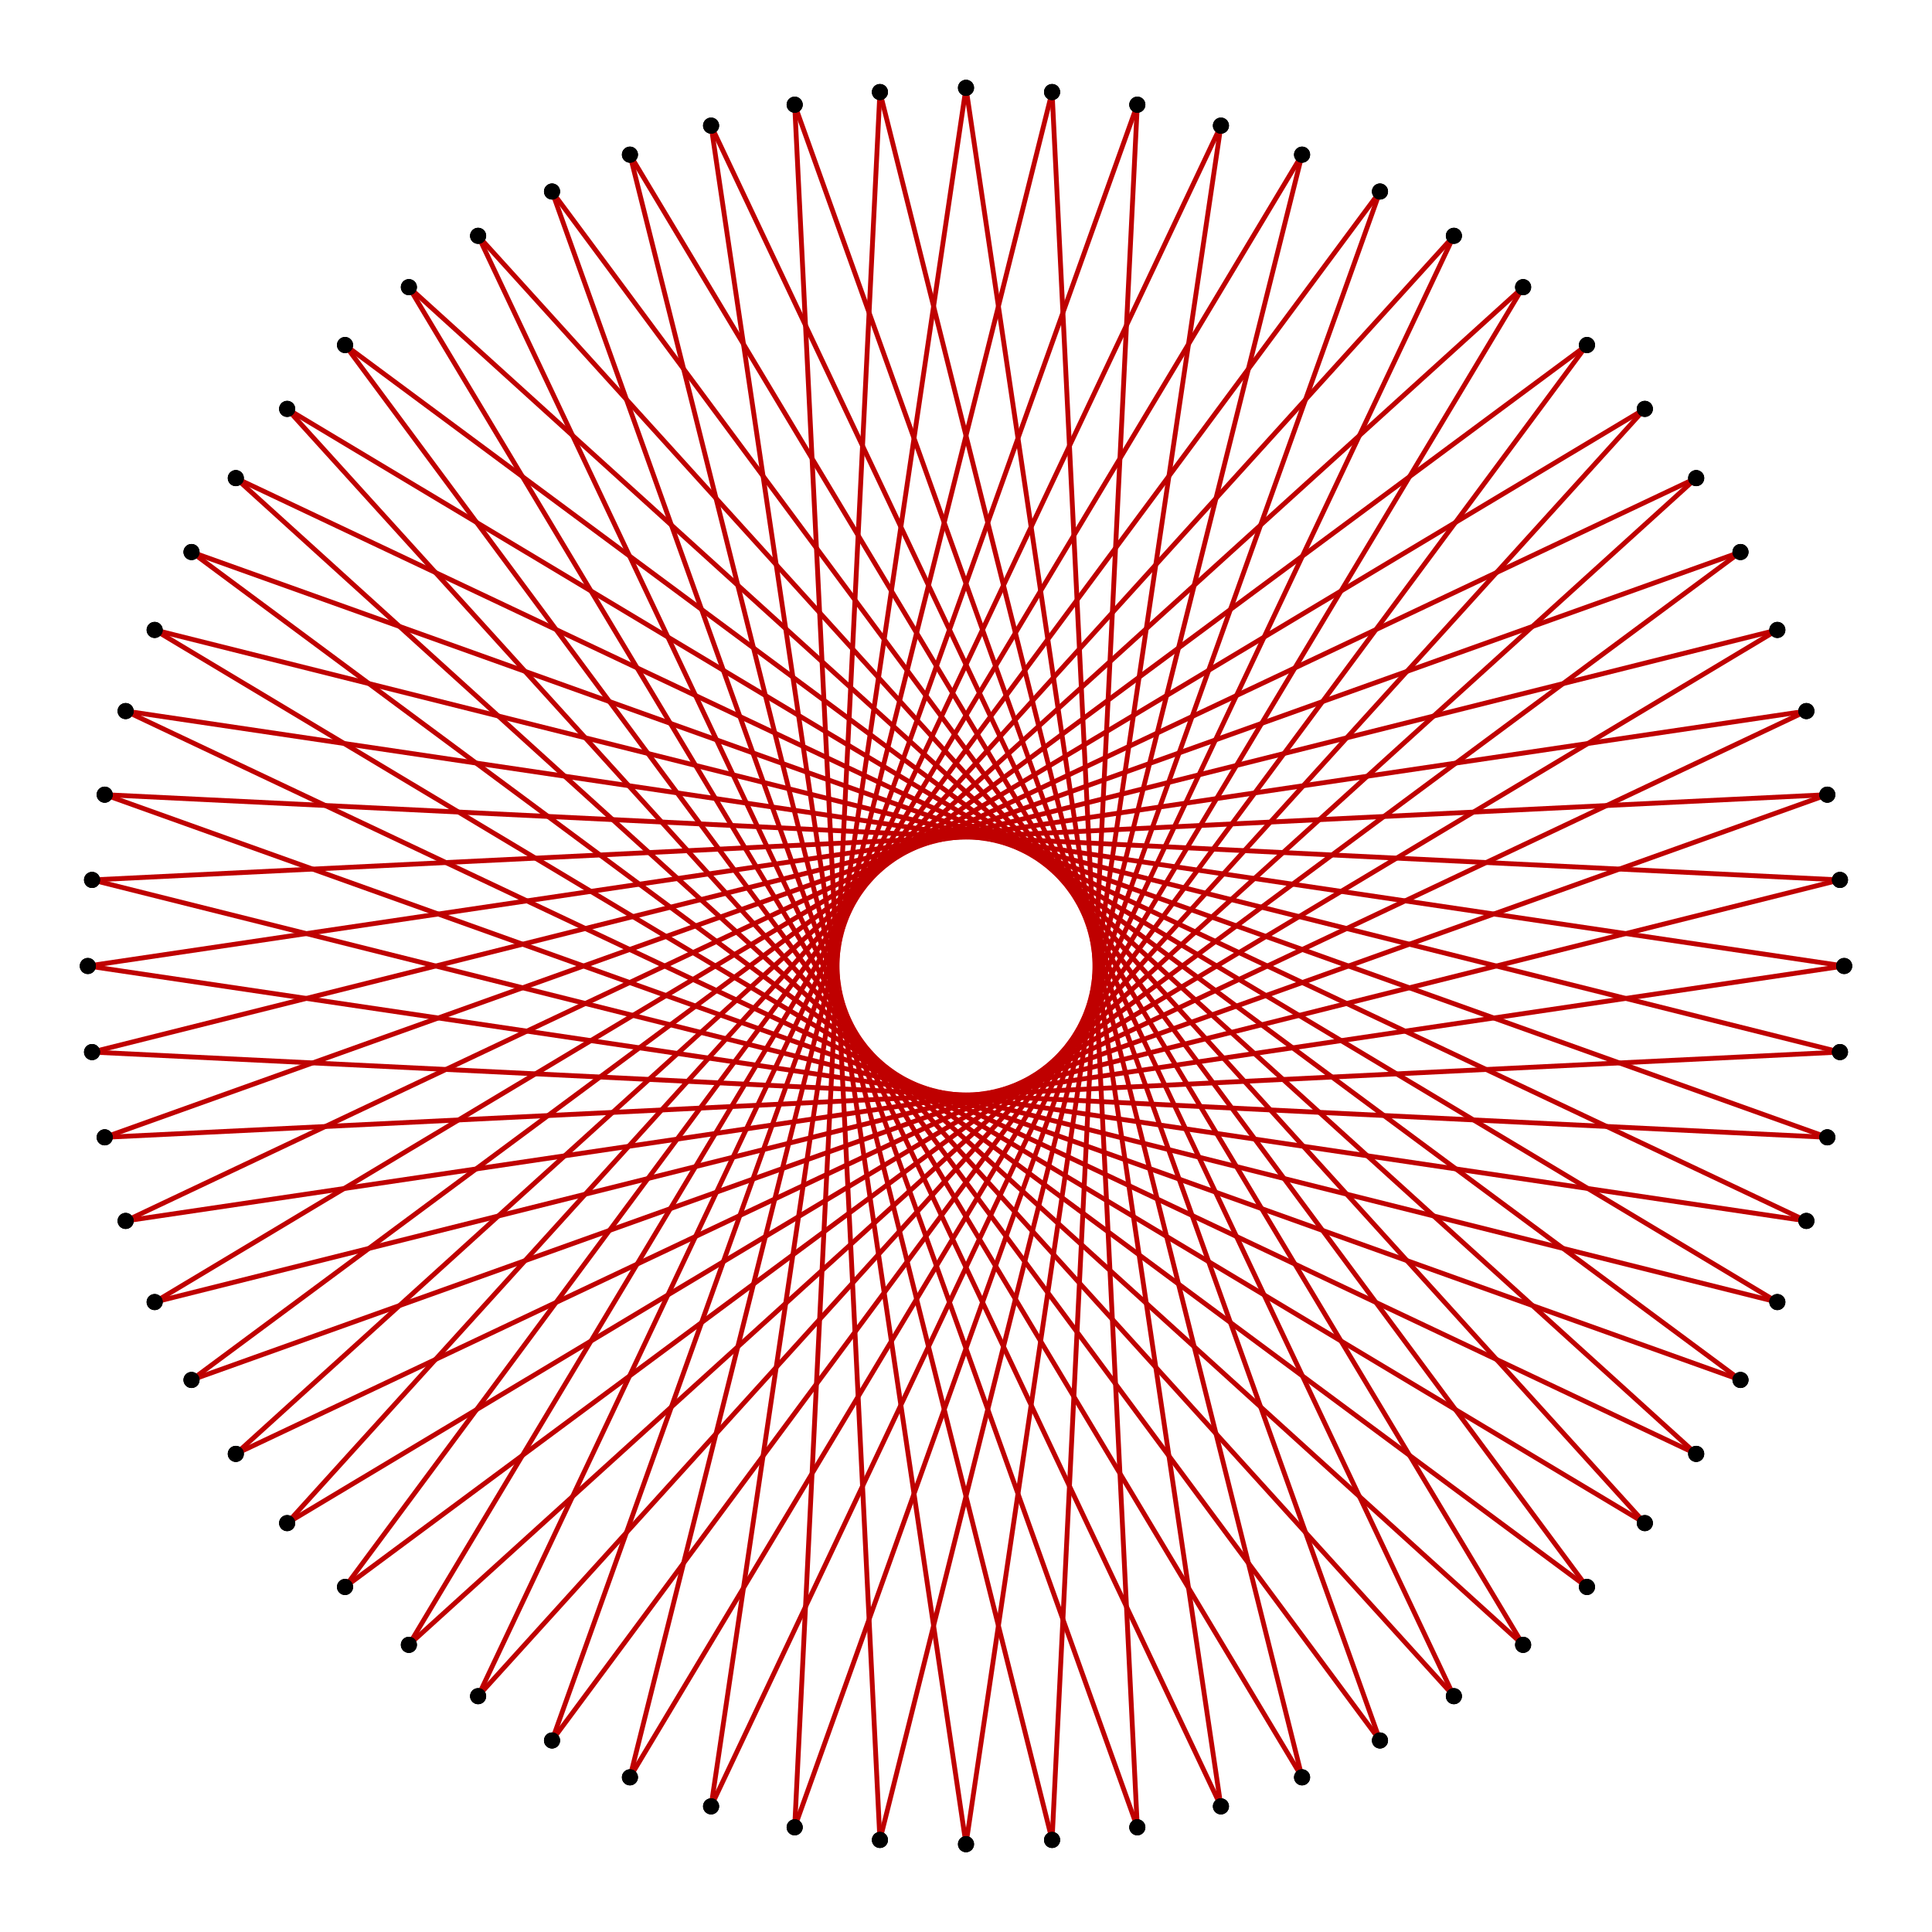 <?xml version="1.0" encoding="UTF-8" standalone="no"?>
<svg xmlns="http://www.w3.org/2000/svg" version="1.0" width="1000.0" height="1000.0" id="c:\star_polygon_64-29.svg">
<!-- X Coordinate transform: fx(x)=(x+1.1)*454.54544-->
<!-- Y Coordinate transform: fy(y)=(1.1-y)*454.54544 -->
<g style="stroke:#000000;stroke-width:2.5;stroke-opacity:1.00;fill-opacity:00">
<!-- Group: <Default>-->
</g>
<g style="stroke:#000000;stroke-width:2.5;stroke-opacity:1.00;fill-opacity:00">
<!-- Group: poly-->
</g>
<g style="stroke:#bf0000;stroke-width:2.5;stroke-opacity:1.00;fill-opacity:00">
<!-- Group: 1-->
<path d="M 954.545,500 65.027,368.052" />
<path d="M 65.027,368.052 877.941,752.532" />
<path d="M 877.941,752.532 211.639,148.632" />
<path d="M 673.947,919.945 211.639,148.632" />
<path d="M 455.447,47.643 673.947,919.945" />
<path d="M 455.447,47.643 411.323,945.811" />
<path d="M 411.323,945.811 714.271,99.127" />
<path d="M 714.271,99.127 178.588,821.412" />
<path d="M 900.873,285.729 178.588,821.412" />
<path d="M 54.189,588.677 900.873,285.729" />
<path d="M 952.357,544.553 54.189,588.677" />
<path d="M 952.357,544.553 80.055,326.053" />
<path d="M 80.055,326.053 851.368,788.361" />
<path d="M 247.468,122.059 851.368,788.361" />
<path d="M 631.948,934.973 247.468,122.059" />
<path d="M 500,45.455 631.948,934.973" />
<path d="M 500,45.455 368.052,934.973" />
<path d="M 368.052,934.973 752.532,122.059" />
<path d="M 752.532,122.059 148.632,788.361" />
<path d="M 919.945,326.053 148.632,788.361" />
<path d="M 47.643,544.553 919.945,326.053" />
<path d="M 47.643,544.553 945.811,588.677" />
<path d="M 945.811,588.677 99.127,285.729" />
<path d="M 99.127,285.729 821.412,821.412" />
<path d="M 285.729,99.127 821.412,821.412" />
<path d="M 588.677,945.811 285.729,99.127" />
<path d="M 544.553,47.643 588.677,945.811" />
<path d="M 544.553,47.643 326.053,919.945" />
<path d="M 326.053,919.945 788.361,148.632" />
<path d="M 122.059,752.532 788.361,148.632" />
<path d="M 934.973,368.052 122.059,752.532" />
<path d="M 45.455,500 934.973,368.052" />
<path d="M 45.455,500 934.973,631.948" />
<path d="M 934.973,631.948 122.059,247.468" />
<path d="M 122.059,247.468 788.361,851.368" />
<path d="M 326.053,80.055 788.361,851.368" />
<path d="M 544.553,952.357 326.053,80.055" />
<path d="M 544.553,952.357 588.677,54.189" />
<path d="M 588.677,54.189 285.729,900.873" />
<path d="M 285.729,900.873 821.412,178.588" />
<path d="M 99.127,714.271 821.412,178.588" />
<path d="M 945.811,411.323 99.127,714.271" />
<path d="M 47.643,455.447 945.811,411.323" />
<path d="M 47.643,455.447 919.945,673.947" />
<path d="M 919.945,673.947 148.632,211.639" />
<path d="M 752.532,877.941 148.632,211.639" />
<path d="M 368.052,65.027 752.532,877.941" />
<path d="M 500,954.545 368.052,65.027" />
<path d="M 500,954.545 631.948,65.027" />
<path d="M 631.948,65.027 247.468,877.941" />
<path d="M 247.468,877.941 851.368,211.639" />
<path d="M 80.055,673.947 851.368,211.639" />
<path d="M 952.357,455.447 80.055,673.947" />
<path d="M 952.357,455.447 54.189,411.323" />
<path d="M 54.189,411.323 900.873,714.271" />
<path d="M 900.873,714.271 178.588,178.588" />
<path d="M 714.271,900.873 178.588,178.588" />
<path d="M 411.323,54.189 714.271,900.873" />
<path d="M 455.447,952.357 411.323,54.189" />
<path d="M 455.447,952.357 673.947,80.055" />
<path d="M 673.947,80.055 211.639,851.368" />
<path d="M 877.941,247.468 211.639,851.368" />
<path d="M 65.027,631.948 877.941,247.468" />
<path d="M 954.545,500 65.027,631.948" />
</g>
<g style="stroke:#000000;stroke-width:0.333;fill:#000000">
<circle cx="954.545" cy="500" r="4.0"/>
<circle cx="65.027" cy="368.052" r="4.0"/>
<circle cx="65.027" cy="368.052" r="4.0"/>
<circle cx="877.941" cy="752.532" r="4.0"/>
<circle cx="877.941" cy="752.532" r="4.0"/>
<circle cx="211.639" cy="148.632" r="4.0"/>
<circle cx="211.639" cy="148.632" r="4.0"/>
<circle cx="673.947" cy="919.945" r="4.0"/>
<circle cx="673.947" cy="919.945" r="4.0"/>
<circle cx="455.447" cy="47.643" r="4.0"/>
<circle cx="455.447" cy="47.643" r="4.0"/>
<circle cx="411.323" cy="945.811" r="4.0"/>
<circle cx="411.323" cy="945.811" r="4.0"/>
<circle cx="714.271" cy="99.127" r="4.0"/>
<circle cx="714.271" cy="99.127" r="4.0"/>
<circle cx="178.588" cy="821.412" r="4.0"/>
<circle cx="178.588" cy="821.412" r="4.0"/>
<circle cx="900.873" cy="285.729" r="4.0"/>
<circle cx="900.873" cy="285.729" r="4.0"/>
<circle cx="54.189" cy="588.677" r="4.0"/>
<circle cx="54.189" cy="588.677" r="4.0"/>
<circle cx="952.357" cy="544.553" r="4.0"/>
<circle cx="952.357" cy="544.553" r="4.0"/>
<circle cx="80.055" cy="326.053" r="4.0"/>
<circle cx="80.055" cy="326.053" r="4.0"/>
<circle cx="851.368" cy="788.361" r="4.0"/>
<circle cx="851.368" cy="788.361" r="4.0"/>
<circle cx="247.468" cy="122.059" r="4.0"/>
<circle cx="247.468" cy="122.059" r="4.0"/>
<circle cx="631.948" cy="934.973" r="4.0"/>
<circle cx="631.948" cy="934.973" r="4.0"/>
<circle cx="500" cy="45.455" r="4.0"/>
<circle cx="500" cy="45.455" r="4.0"/>
<circle cx="368.052" cy="934.973" r="4.0"/>
<circle cx="368.052" cy="934.973" r="4.0"/>
<circle cx="752.532" cy="122.059" r="4.0"/>
<circle cx="752.532" cy="122.059" r="4.0"/>
<circle cx="148.632" cy="788.361" r="4.0"/>
<circle cx="148.632" cy="788.361" r="4.0"/>
<circle cx="919.945" cy="326.053" r="4.0"/>
<circle cx="919.945" cy="326.053" r="4.0"/>
<circle cx="47.643" cy="544.553" r="4.0"/>
<circle cx="47.643" cy="544.553" r="4.0"/>
<circle cx="945.811" cy="588.677" r="4.0"/>
<circle cx="945.811" cy="588.677" r="4.0"/>
<circle cx="99.127" cy="285.729" r="4.0"/>
<circle cx="99.127" cy="285.729" r="4.0"/>
<circle cx="821.412" cy="821.412" r="4.0"/>
<circle cx="821.412" cy="821.412" r="4.0"/>
<circle cx="285.729" cy="99.127" r="4.0"/>
<circle cx="285.729" cy="99.127" r="4.0"/>
<circle cx="588.677" cy="945.811" r="4.0"/>
<circle cx="588.677" cy="945.811" r="4.0"/>
<circle cx="544.553" cy="47.643" r="4.0"/>
<circle cx="544.553" cy="47.643" r="4.0"/>
<circle cx="326.053" cy="919.945" r="4.0"/>
<circle cx="326.053" cy="919.945" r="4.0"/>
<circle cx="788.361" cy="148.632" r="4.0"/>
<circle cx="788.361" cy="148.632" r="4.0"/>
<circle cx="122.059" cy="752.532" r="4.0"/>
<circle cx="122.059" cy="752.532" r="4.0"/>
<circle cx="934.973" cy="368.052" r="4.0"/>
<circle cx="934.973" cy="368.052" r="4.0"/>
<circle cx="45.455" cy="500" r="4.0"/>
<circle cx="45.455" cy="500" r="4.0"/>
<circle cx="934.973" cy="631.948" r="4.0"/>
<circle cx="934.973" cy="631.948" r="4.0"/>
<circle cx="122.059" cy="247.468" r="4.0"/>
<circle cx="122.059" cy="247.468" r="4.0"/>
<circle cx="788.361" cy="851.368" r="4.0"/>
<circle cx="788.361" cy="851.368" r="4.0"/>
<circle cx="326.053" cy="80.055" r="4.0"/>
<circle cx="326.053" cy="80.055" r="4.0"/>
<circle cx="544.553" cy="952.357" r="4.0"/>
<circle cx="544.553" cy="952.357" r="4.0"/>
<circle cx="588.677" cy="54.189" r="4.0"/>
<circle cx="588.677" cy="54.189" r="4.0"/>
<circle cx="285.729" cy="900.873" r="4.0"/>
<circle cx="285.729" cy="900.873" r="4.0"/>
<circle cx="821.412" cy="178.588" r="4.0"/>
<circle cx="821.412" cy="178.588" r="4.0"/>
<circle cx="99.127" cy="714.271" r="4.0"/>
<circle cx="99.127" cy="714.271" r="4.0"/>
<circle cx="945.811" cy="411.323" r="4.0"/>
<circle cx="945.811" cy="411.323" r="4.0"/>
<circle cx="47.643" cy="455.447" r="4.0"/>
<circle cx="47.643" cy="455.447" r="4.0"/>
<circle cx="919.945" cy="673.947" r="4.0"/>
<circle cx="919.945" cy="673.947" r="4.0"/>
<circle cx="148.632" cy="211.639" r="4.0"/>
<circle cx="148.632" cy="211.639" r="4.0"/>
<circle cx="752.532" cy="877.941" r="4.0"/>
<circle cx="752.532" cy="877.941" r="4.0"/>
<circle cx="368.052" cy="65.027" r="4.0"/>
<circle cx="368.052" cy="65.027" r="4.0"/>
<circle cx="500" cy="954.545" r="4.0"/>
<circle cx="500" cy="954.545" r="4.0"/>
<circle cx="631.948" cy="65.027" r="4.0"/>
<circle cx="631.948" cy="65.027" r="4.0"/>
<circle cx="247.468" cy="877.941" r="4.0"/>
<circle cx="247.468" cy="877.941" r="4.0"/>
<circle cx="851.368" cy="211.639" r="4.0"/>
<circle cx="851.368" cy="211.639" r="4.0"/>
<circle cx="80.055" cy="673.947" r="4.0"/>
<circle cx="80.055" cy="673.947" r="4.0"/>
<circle cx="952.357" cy="455.447" r="4.0"/>
<circle cx="952.357" cy="455.447" r="4.0"/>
<circle cx="54.189" cy="411.323" r="4.0"/>
<circle cx="54.189" cy="411.323" r="4.0"/>
<circle cx="900.873" cy="714.271" r="4.0"/>
<circle cx="900.873" cy="714.271" r="4.0"/>
<circle cx="178.588" cy="178.588" r="4.0"/>
<circle cx="178.588" cy="178.588" r="4.0"/>
<circle cx="714.271" cy="900.873" r="4.0"/>
<circle cx="714.271" cy="900.873" r="4.0"/>
<circle cx="411.323" cy="54.189" r="4.0"/>
<circle cx="411.323" cy="54.189" r="4.0"/>
<circle cx="455.447" cy="952.357" r="4.0"/>
<circle cx="455.447" cy="952.357" r="4.0"/>
<circle cx="673.947" cy="80.055" r="4.0"/>
<circle cx="673.947" cy="80.055" r="4.0"/>
<circle cx="211.639" cy="851.368" r="4.0"/>
<circle cx="211.639" cy="851.368" r="4.0"/>
<circle cx="877.941" cy="247.468" r="4.0"/>
<circle cx="877.941" cy="247.468" r="4.0"/>
<circle cx="65.027" cy="631.948" r="4.0"/>
<circle cx="65.027" cy="631.948" r="4.0"/>
<circle cx="954.545" cy="500" r="4.0"/>
</g>
</svg>
